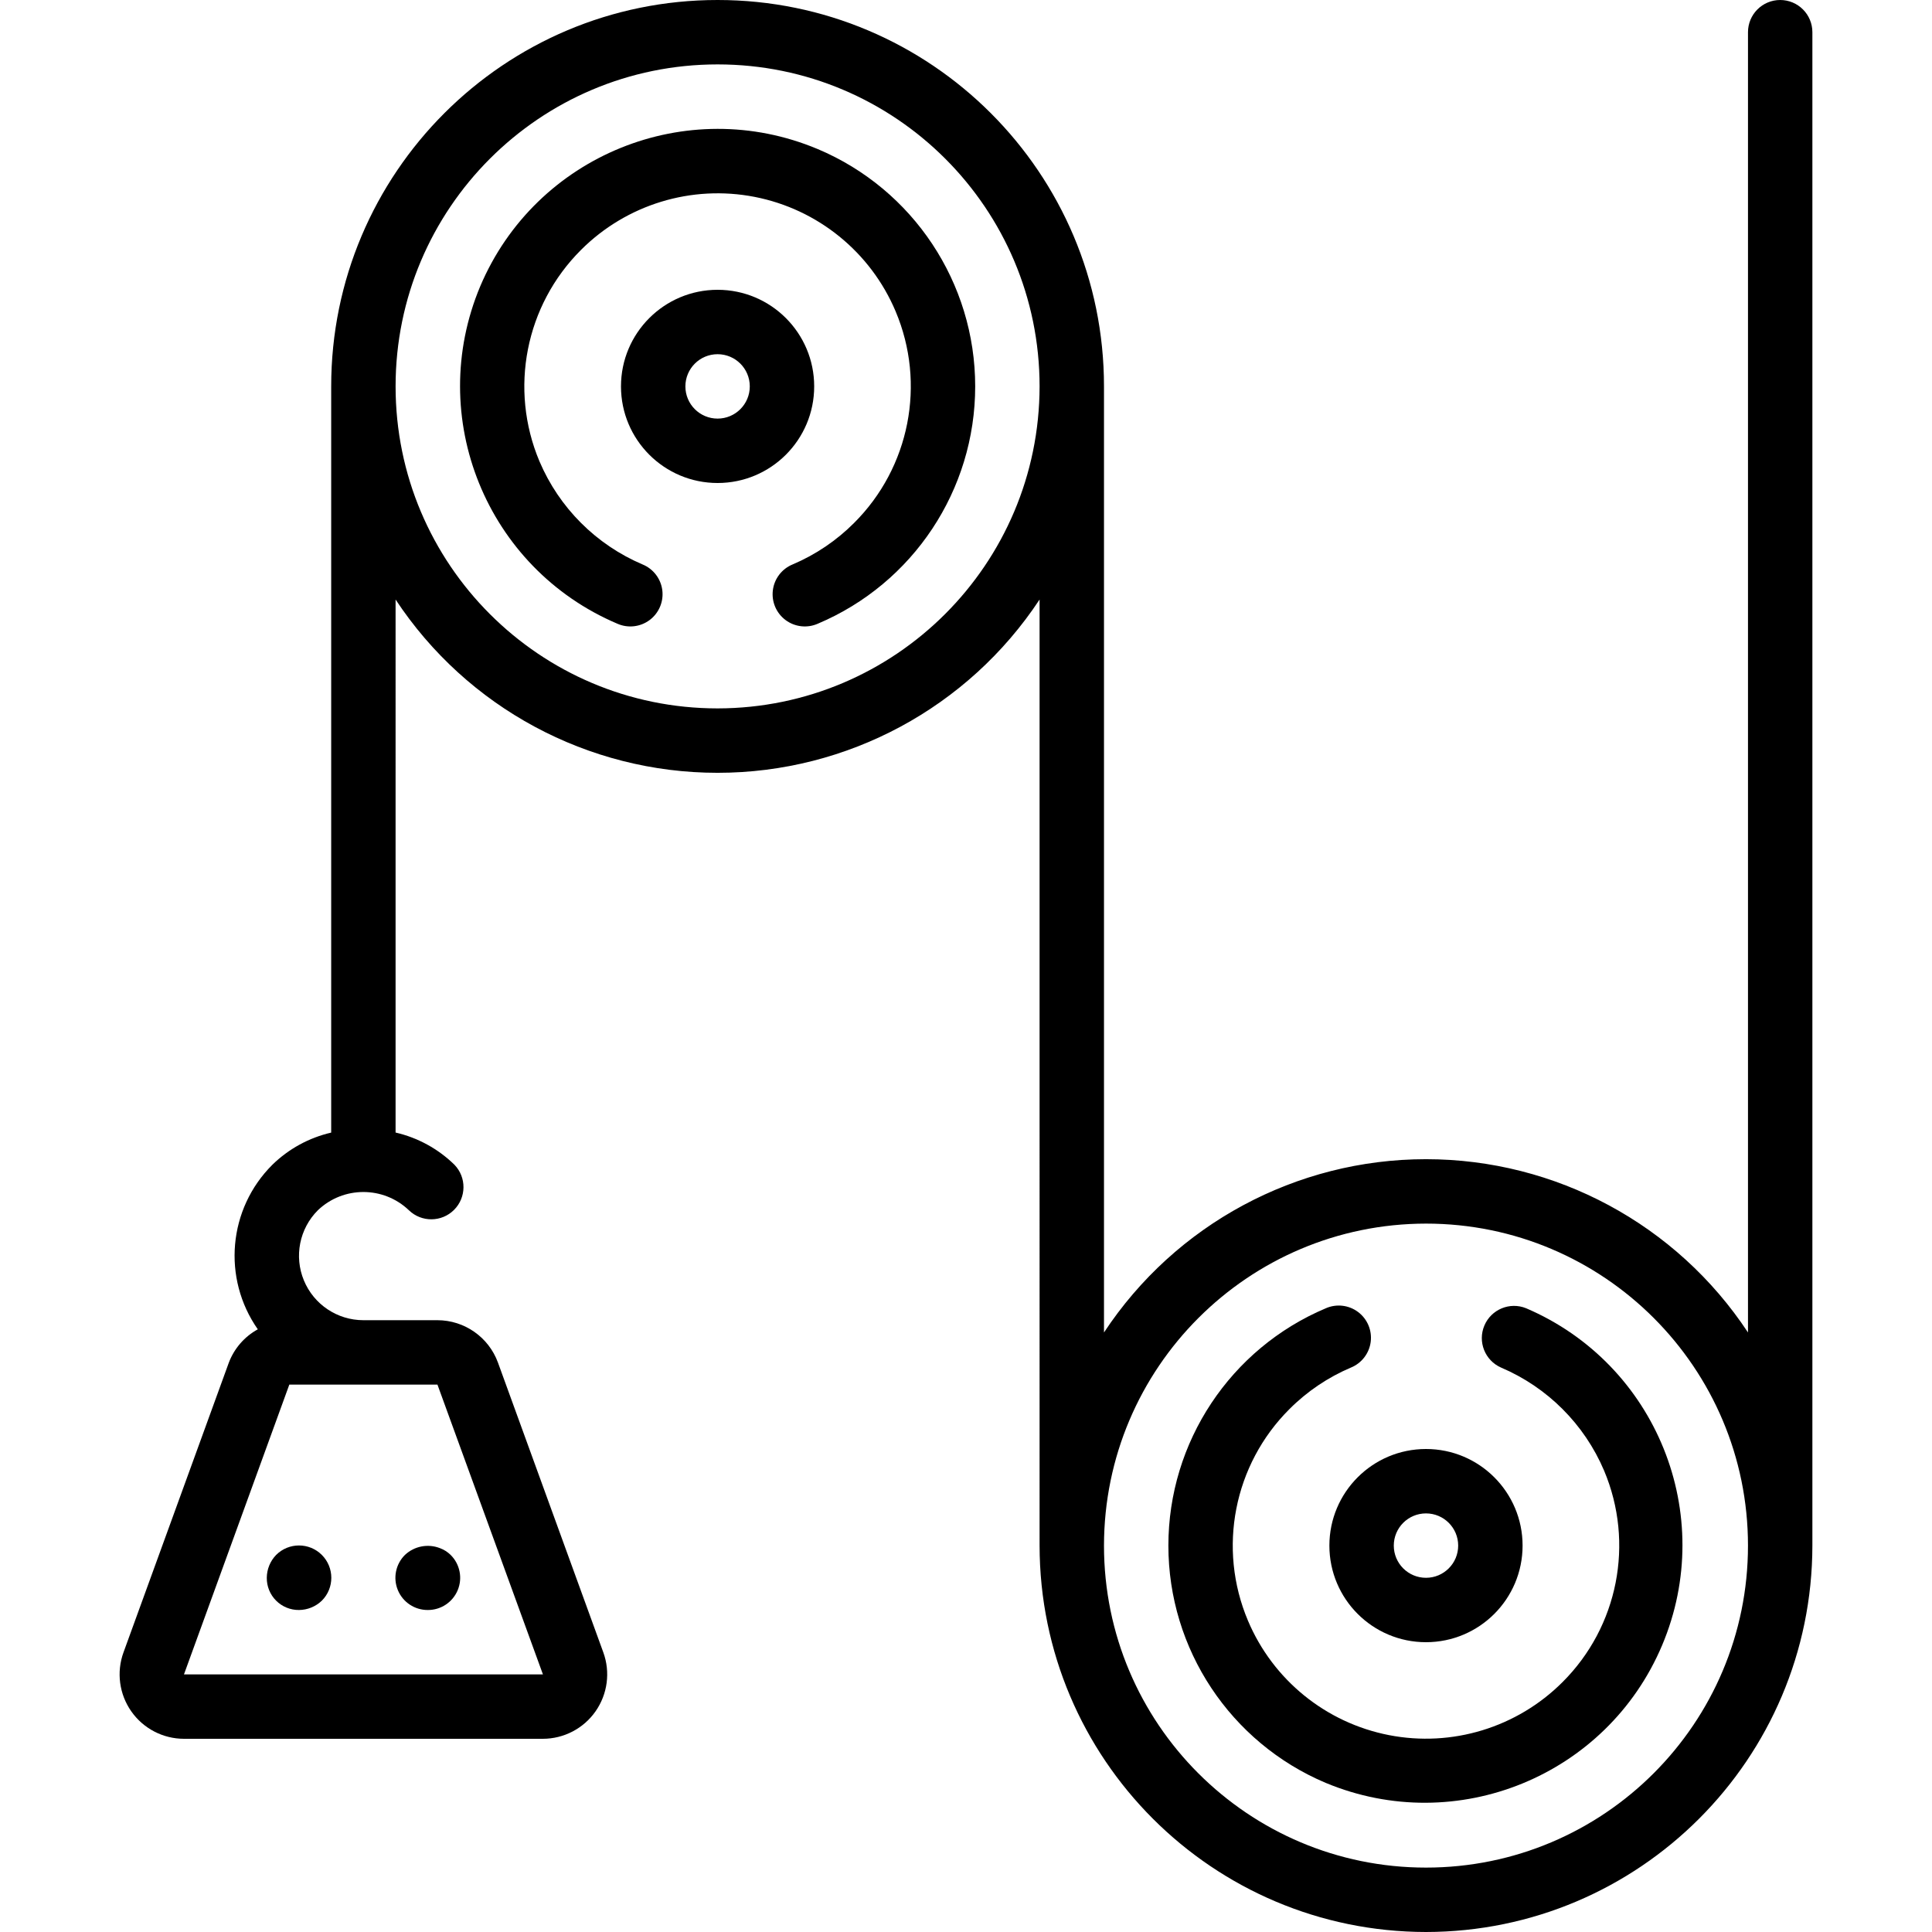 <?xml version="1.0" encoding="iso-8859-1"?>
<!-- Generator: Adobe Illustrator 19.0.0, SVG Export Plug-In . SVG Version: 6.00 Build 0)  -->
<svg version="1.1" id="Capa_1" xmlns="http://www.w3.org/2000/svg" xmlns:xlink="http://www.w3.org/1999/xlink" x="0px" y="0px"
	 viewBox="0 0 512 512" style="enable-background:new 0 0 512 512;" xml:space="preserve">
<g>
	<g>
		<g>
			<path d="M216.723,39.509h-0.009c-34.732-14.595-74.725,1.653-89.438,36.335c-14.596,34.734,1.652,74.73,36.335,89.446
				c2.815,1.24,6.081,0.869,8.546-0.972c2.465-1.841,3.749-4.866,3.359-7.918c-0.39-3.052-2.392-5.658-5.24-6.82
				c-12.292-5.227-22.08-15.015-27.307-27.307c-8.091-19.185-3.733-41.36,11.017-56.055c12.046-12.04,29.29-17.303,46.006-14.039
				c16.716,3.263,30.715,14.625,37.347,30.312c8.113,19.189,3.765,41.382-10.991,56.09c-4.671,4.682-10.202,8.416-16.29,10.999
				c-2.849,1.162-4.851,3.768-5.24,6.82c-0.39,3.052,0.894,6.077,3.359,7.918c2.465,1.841,5.73,2.212,8.546,0.972
				c25.281-10.674,41.713-35.449,41.713-62.891S242.004,50.183,216.723,39.509z"/>
			<path d="M471.768,0c-4.713,0-8.533,3.82-8.533,8.533v344.585c-18.924-28.67-50.981-45.921-85.333-45.921
				s-66.409,17.251-85.333,45.921V102.4c0-56.554-45.846-102.4-102.4-102.4s-102.4,45.846-102.4,102.4v197.751
				c-5.885,1.358-11.281,4.311-15.599,8.533c-11.707,11.666-13.331,30.06-3.849,43.597c-3.531,1.939-6.254,5.074-7.68,8.841
				l-27.921,76.8c-1.894,5.229-1.121,11.052,2.071,15.606s8.402,7.267,13.963,7.272h95.095c5.568-0.001,10.785-2.718,13.978-7.279
				c3.193-4.561,3.961-10.393,2.057-15.625l-27.921-76.8c-2.464-6.733-8.864-11.216-16.034-11.23H96.301
				c-6.902-0.001-13.123-4.16-15.764-10.536c-2.641-6.376-1.182-13.716,3.698-18.597c6.751-6.45,17.381-6.45,24.132,0
				c3.348,3.234,8.671,3.188,11.962-0.104c3.292-3.292,3.338-8.614,0.104-11.962c-4.318-4.222-9.715-7.174-15.599-8.533V158.882
				c18.924,28.67,50.981,45.921,85.333,45.921c34.353,0,66.409-17.251,85.333-45.921V409.6c0.061,56.529,45.871,102.339,102.4,102.4
				c56.529-0.061,102.339-45.871,102.4-102.4V8.533C480.301,3.82,476.48,0,471.768,0z M115.928,366.933l27.955,76.8h-95.13
				l27.921-76.8H115.928z M190.168,187.733c-47.128,0-85.333-38.205-85.333-85.333s38.205-85.333,85.333-85.333
				s85.333,38.205,85.333,85.333C275.449,149.507,237.274,187.682,190.168,187.733z M377.901,494.933
				c-47.128,0-85.333-38.205-85.333-85.333c0.052-47.107,38.226-85.282,85.333-85.333c47.128,0,85.333,38.205,85.333,85.333
				S425.029,494.933,377.901,494.933z"/>
			<path d="M70.701,418.133c-0.023,2.27,0.869,4.454,2.474,6.059s3.789,2.497,6.059,2.474c2.262-0.017,4.432-0.903,6.059-2.475
				c3.346-3.346,3.346-8.771,0-12.117c-3.346-3.346-8.771-3.346-12.117,0C71.604,413.702,70.718,415.871,70.701,418.133z"/>
			<path d="M113.368,426.667c3.467,0.02,6.601-2.059,7.931-5.261c1.329-3.202,0.59-6.89-1.872-9.331
				c-0.802-0.79-1.761-1.4-2.816-1.792c-3.186-1.252-6.809-0.554-9.301,1.792c-2.461,2.441-3.201,6.129-1.872,9.331
				C106.766,424.608,109.901,426.687,113.368,426.667z"/>
			<path d="M215.768,102.4c0-14.138-11.461-25.6-25.6-25.6s-25.6,11.462-25.6,25.6s11.461,25.6,25.6,25.6
				S215.768,116.539,215.768,102.4z M190.168,110.933c-4.713,0-8.533-3.82-8.533-8.533s3.82-8.533,8.533-8.533
				s8.533,3.82,8.533,8.533S194.88,110.933,190.168,110.933z"/>
			<path d="M404.457,346.709c-4.321-1.763-9.257,0.272-11.08,4.568c-1.823,4.296,0.144,9.26,4.415,11.142
				c12.292,5.227,22.08,15.015,27.307,27.307c8.091,19.185,3.733,41.36-11.017,56.055c-12.046,12.04-29.29,17.303-46.006,14.039
				s-30.715-14.625-37.347-30.312c-8.113-19.189-3.765-41.382,10.991-56.09c4.671-4.682,10.202-8.416,16.29-10.999
				c2.849-1.162,4.851-3.768,5.241-6.82s-0.894-6.077-3.359-7.918s-5.73-2.212-8.546-0.972
				c-25.281,10.674-41.713,35.449-41.713,62.891s16.432,52.216,41.713,62.891h0.009c34.683,14.434,74.511-1.866,89.122-36.474
				S438.99,361.497,404.457,346.709z"/>
			<path d="M352.301,409.6c0,14.138,11.461,25.6,25.6,25.6s25.6-11.461,25.6-25.6s-11.461-25.6-25.6-25.6
				S352.301,395.462,352.301,409.6z M377.901,401.067c4.713,0,8.533,3.82,8.533,8.533s-3.82,8.533-8.533,8.533
				s-8.533-3.82-8.533-8.533S373.188,401.067,377.901,401.067z"/>
		</g>
	</g>
</g>
<g>
</g>
<g>
</g>
<g>
</g>
<g>
</g>
<g>
</g>
<g>
</g>
<g>
</g>
<g>
</g>
<g>
</g>
<g>
</g>
<g>
</g>
<g>
</g>
<g>
</g>
<g>
</g>
<g>
</g>
</svg>
